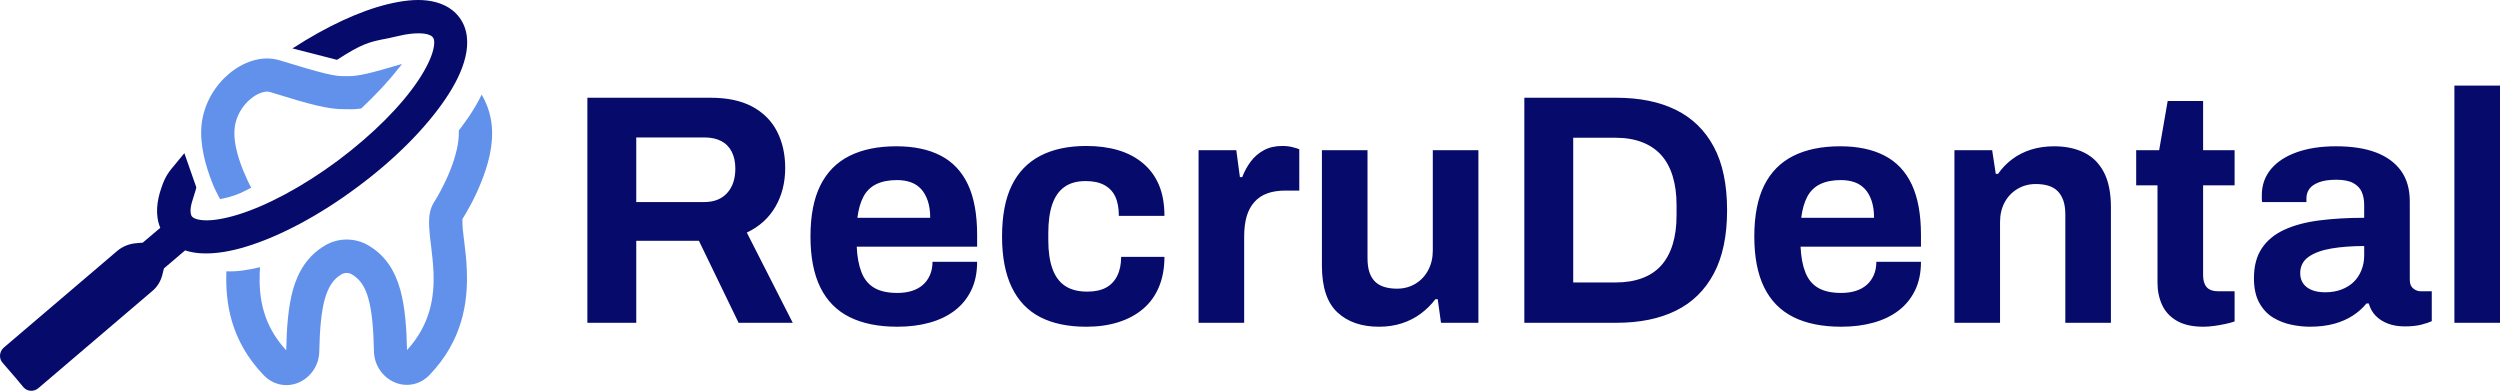 <?xml version="1.0" encoding="utf-8"?>
<svg xmlns="http://www.w3.org/2000/svg" id="Ebene_2" viewBox="0 0 1000 156.317">
  <g id="Components">
    <g id="_727a286b-2eb6-4567-8683-a5c2a0962969_1">
      <path d="M1000,34.24h-18.24v94.878h18.24V34.24ZM924.677,115.996c-1.489-.612-2.625-1.486-3.412-2.625-.787-1.137-1.182-2.493-1.182-4.069,0-2.799,1.116-4.986,3.348-6.56,2.23-1.576,5.269-2.691,9.119-3.347,3.849-.655,8.222-.983,13.123-.983v3.805c0,2.099-.373,4.067-1.116,5.905-.743,1.838-1.772,3.391-3.083,4.658-1.312,1.27-2.933,2.276-4.856,3.018-1.925.745-4.114,1.115-6.562,1.115-2.099,0-3.893-.304-5.38-.917M933.666,129.511c2.841-.787,5.335-1.88,7.479-3.28,2.143-1.399,3.958-3.018,5.447-4.856h.917c.525,1.925,1.444,3.565,2.756,4.922,1.312,1.356,2.953,2.407,4.922,3.149,1.968.743,4.22,1.116,6.758,1.116,2.625,0,4.854-.243,6.692-.723,1.838-.481,3.192-.938,4.069-1.377v-11.943h-4.331c-1.138,0-2.165-.37-3.084-1.115-.919-.742-1.378-1.903-1.378-3.478v-31.364c0-4.898-1.16-8.966-3.478-12.203-2.319-3.236-5.643-5.686-9.972-7.349-4.331-1.661-9.691-2.493-16.076-2.493-5.95,0-11.154.787-15.617,2.361-4.461,1.576-7.918,3.829-10.366,6.758-2.45,2.933-3.675,6.41-3.675,10.433v1.51c0,.394.044.809.132,1.246h17.716v-1.576c0-1.312.37-2.514,1.115-3.608.742-1.093,2.012-1.99,3.805-2.691,1.792-.699,4.135-1.05,7.021-1.05s5.138.439,6.758,1.312c1.618.876,2.756,2.057,3.412,3.543.657,1.489.985,3.238.985,5.249v5.118c-6.562,0-12.554.351-17.978,1.05-5.426.701-10.085,1.947-13.977,3.74-3.893,1.794-6.889,4.265-8.989,7.413-2.099,3.15-3.149,7.132-3.149,11.943,0,4.025.721,7.328,2.165,9.908,1.443,2.581,3.301,4.549,5.577,5.905,2.274,1.358,4.701,2.296,7.283,2.821,2.579.525,5.007.787,7.283.787,3.674,0,6.932-.394,9.776-1.181M885.703,130.364c1.574-.219,3.061-.481,4.462-.787,1.397-.307,2.625-.634,3.674-.985v-12.073h-6.43c-2.187,0-3.763-.544-4.724-1.64-.964-1.093-1.444-2.691-1.444-4.79v-35.956h12.598v-14.041h-12.598v-19.684h-14.171l-3.412,19.684h-9.187v14.041h8.53v38.974c0,3.238.612,6.19,1.838,8.859,1.223,2.669,3.192,4.79,5.905,6.364,2.711,1.574,6.253,2.361,10.629,2.361,1.312,0,2.756-.11,4.331-.328M800.013,129.118v-40.287c0-2.973.612-5.598,1.838-7.874,1.223-2.274,2.929-4.067,5.118-5.38,2.186-1.312,4.635-1.969,7.349-1.969,1.836,0,3.497.219,4.986.657,1.486.439,2.733,1.16,3.74,2.165,1.005,1.007,1.772,2.276,2.297,3.805.525,1.532.787,3.391.787,5.577v43.305h18.241v-46.192c0-5.775-.942-10.454-2.822-14.041-1.881-3.587-4.527-6.211-7.939-7.874-3.412-1.661-7.394-2.493-11.943-2.493-3.325,0-6.386.439-9.185,1.312-2.802.875-5.315,2.145-7.545,3.805-2.231,1.662-4.135,3.631-5.709,5.905h-.919l-1.444-9.448h-15.09v69.026h18.24ZM722.917,78.661c1.181-2.231,2.887-3.892,5.118-4.987,2.231-1.093,5.007-1.64,8.334-1.64,2.01,0,3.826.285,5.446.853,1.618.571,2.995,1.466,4.133,2.691,1.137,1.226,2.034,2.8,2.691,4.724.655,1.925.985,4.199.985,6.824h-29.133c.436-3.412,1.247-6.233,2.427-8.464M749.425,129.052c3.892-1.093,7.238-2.711,10.04-4.856,2.799-2.142,4.986-4.832,6.56-8.07,1.576-3.235,2.363-7.04,2.363-11.416h-17.848c0,2.013-.35,3.805-1.049,5.38-.701,1.576-1.663,2.888-2.887,3.937-1.227,1.05-2.691,1.838-4.396,2.363-1.706.524-3.609.787-5.709.787-3.851,0-6.935-.677-9.251-2.034-2.319-1.356-4.025-3.432-5.118-6.234-1.096-2.799-1.729-6.211-1.903-10.236h48.161v-4.724c0-8.223-1.226-14.938-3.675-20.143-2.449-5.204-6.08-9.055-10.891-11.548-4.813-2.493-10.718-3.74-17.716-3.74-7.437,0-13.713,1.292-18.831,3.871-5.118,2.581-8.989,6.518-11.614,11.81-2.625,5.295-3.937,12.095-3.937,20.407,0,8.224,1.312,15.005,3.937,20.34,2.625,5.337,6.516,9.296,11.68,11.876,5.16,2.579,11.548,3.871,19.159,3.871,4.724,0,9.033-.547,12.926-1.64M629.286,55.106h17.061c3.937,0,7.434.59,10.498,1.772,3.062,1.181,5.598,2.887,7.611,5.118,2.012,2.23,3.543,5.031,4.594,8.398,1.049,3.369,1.574,7.283,1.574,11.745v3.936c0,4.462-.525,8.379-1.574,11.745-1.05,3.369-2.582,6.168-4.594,8.398-2.013,2.231-4.549,3.917-7.611,5.053-3.064,1.137-6.56,1.706-10.498,1.706h-17.061v-57.871ZM646.476,129.118c9.361,0,17.323-1.618,23.884-4.856,6.56-3.235,11.614-8.179,15.156-14.828,3.543-6.648,5.315-15.091,5.315-25.327,0-10.322-1.772-18.786-5.315-25.393-3.542-6.604-8.595-11.525-15.156-14.762-6.562-3.236-14.524-4.856-23.884-4.856h-36.743v90.022h36.743ZM560.785,129.315c2.799-.919,5.315-2.209,7.546-3.871,2.231-1.662,4.177-3.587,5.839-5.775h.919l1.312,9.448h14.96V60.092h-18.24v40.155c0,2.888-.613,5.492-1.838,7.808-1.226,2.319-2.932,4.133-5.118,5.446-2.189,1.312-4.638,1.969-7.349,1.969-1.838,0-3.5-.218-4.986-.657-1.489-.436-2.736-1.135-3.741-2.099-1.007-.961-1.77-2.208-2.296-3.74-.525-1.529-.787-3.432-.787-5.709v-43.173h-18.241v46.192c0,8.575,2.054,14.786,6.168,18.635,4.111,3.851,9.665,5.773,16.666,5.773,3.324,0,6.385-.459,9.185-1.377M497.667,129.118v-34.512c0-3.062.328-5.729.983-8.006.657-2.274,1.684-4.199,3.084-5.773,1.399-1.576,3.127-2.733,5.184-3.478,2.054-.742,4.439-1.116,7.151-1.116h5.643v-16.534c-.613-.262-1.532-.546-2.755-.853-1.226-.306-2.582-.459-4.069-.459-2.8,0-5.249.571-7.349,1.706-2.099,1.138-3.851,2.647-5.248,4.527-1.401,1.883-2.538,3.96-3.412,6.234h-.919l-1.444-10.761h-15.091v69.026h18.241ZM447.407,128.856c3.849-1.225,7.152-3.018,9.908-5.381,2.756-2.361,4.856-5.292,6.298-8.792,1.444-3.498,2.165-7.481,2.165-11.941h-17.321c0,2.974-.525,5.511-1.576,7.611-1.049,2.099-2.559,3.674-4.527,4.724-1.968,1.049-4.442,1.574-7.415,1.574-3.674,0-6.649-.765-8.923-2.297-2.276-1.529-3.959-3.826-5.052-6.888-1.096-3.062-1.64-6.825-1.64-11.286v-3.018c0-4.549.524-8.354,1.574-11.416,1.05-3.062,2.667-5.381,4.856-6.955,2.186-1.576,5.029-2.363,8.53-2.363,2.973,0,5.446.525,7.413,1.576,1.969,1.049,3.432,2.581,4.396,4.593.961,2.013,1.444,4.593,1.444,7.742h18.24c0-4.724-.721-8.813-2.165-12.271-1.443-3.454-3.566-6.364-6.364-8.726-2.8-2.363-6.102-4.111-9.908-5.249-3.805-1.135-8.07-1.706-12.794-1.706-7.263,0-13.407,1.312-18.438,3.937-5.031,2.625-8.837,6.584-11.416,11.876-2.582,5.295-3.871,12.095-3.871,20.407,0,8.136,1.289,14.894,3.871,20.274,2.579,5.381,6.364,9.362,11.351,11.941,4.987,2.579,11.154,3.871,18.503,3.871,4.724,0,9.01-.613,12.86-1.836M345.377,78.661c1.181-2.231,2.887-3.892,5.118-4.987,2.231-1.093,5.008-1.64,8.334-1.64,2.012,0,3.826.285,5.446.853,1.618.571,2.996,1.466,4.133,2.691,1.137,1.226,2.035,2.8,2.691,4.724.657,1.925.985,4.199.985,6.824h-29.132c.436-3.412,1.246-6.233,2.427-8.464M371.885,129.052c3.892-1.093,7.238-2.711,10.04-4.856,2.799-2.142,4.986-4.832,6.562-8.07,1.574-3.235,2.361-7.04,2.361-11.416h-17.846c0,2.013-.351,3.805-1.05,5.38-.701,1.576-1.662,2.888-2.887,3.937-1.226,1.05-2.691,1.838-4.396,2.363-1.706.524-3.608.787-5.707.787-3.851,0-6.935-.677-9.252-2.034-2.319-1.356-4.025-3.432-5.118-6.234-1.094-2.799-1.728-6.211-1.902-10.236h48.16v-4.724c0-8.223-1.226-14.938-3.674-20.143-2.451-5.204-6.082-9.055-10.892-11.548-4.812-2.493-10.717-3.74-17.716-3.74-7.437,0-13.713,1.292-18.831,3.871-5.118,2.581-8.989,6.518-11.614,11.81-2.623,5.295-3.936,12.095-3.936,20.407,0,8.224,1.312,15.005,3.936,20.34,2.625,5.337,6.517,9.296,11.68,11.876,5.162,2.579,11.548,3.871,19.16,3.871,4.724,0,9.031-.547,12.925-1.64M254.502,54.974h27.165c2.71,0,4.986.481,6.824,1.444,1.836.963,3.235,2.385,4.199,4.265.961,1.881,1.444,4.133,1.444,6.758,0,4.113-1.096,7.371-3.282,9.776-2.187,2.407-5.249,3.609-9.185,3.609h-27.165v-25.852ZM254.502,129.118v-32.806h25.065l15.877,32.806h21.653l-18.372-36.088c4.986-2.361,8.792-5.794,11.416-10.301,2.625-4.505,3.937-9.688,3.937-15.551,0-5.511-1.094-10.386-3.28-14.631-2.189-4.243-5.492-7.546-9.908-9.908-4.418-2.363-9.953-3.543-16.6-3.543h-49.342v90.022h19.552Z" style="fill:#050a6b;"/>
      <path d="M139.664,30.448c3.306,0,7.487-.777,21.099-4.861-.487.777-1.07,1.458-1.751,2.235-3.693,4.765-8.653,10.015-14.487,15.558-1.847.292-3.5.388-5.153.292h-1.555c-6.32.096-13.418-1.751-29.947-6.905-1.263-.388-4.279,0-7.681,2.821-3.209,2.722-5.835,6.903-6.32,11.57-.583,4.861.972,10.987,3.402,17.015,1.071,2.529,2.139,4.959,3.209,6.903-4.277,2.237-6.611,3.404-12.445,4.569-.195-.388-.39-.777-.584-1.07-.875-1.75-1.652-3.11-2.527-5.444-2.626-6.611-5.153-15.266-4.279-23.433.972-8.458,5.446-15.556,10.988-20.223,5.347-4.473,12.93-7.585,20.223-5.348,17.405,5.348,22.072,6.418,25.766,6.32h2.042Z" style="fill:#6191eb;"/>
      <path d="M183.515,52.228c1.458-1.944,2.819-3.792,4.084-5.64,1.944-2.917,3.694-5.834,5.056-8.75,2.042,3.501,3.5,7.487,3.986,11.862.972,8.168-1.556,16.822-4.279,23.433-2.625,6.611-5.834,11.959-7.39,14.487v.876c0,1.068,0,2.527.292,4.472.097.972.195,2.042.39,3.306.39,3.402.972,7.681,1.07,12.055.485,12.251-1.555,27.712-14.876,41.616-4.181,4.376-10.015,4.959-14.585,2.722-4.375-2.139-7.583-6.708-7.681-12.154-.195-9.043-.777-15.946-2.235-21.099-1.362-4.959-3.501-7.875-6.71-9.723-1.167-.68-2.722-.68-3.986,0-3.209,1.847-5.251,4.861-6.708,9.82-1.459,5.251-2.042,12.057-2.237,21.099-.097,5.446-3.306,10.015-7.681,12.154-4.571,2.237-10.404,1.652-14.585-2.722-13.32-13.905-15.362-29.169-14.875-41.518,4.082.195,8.653-.485,13.417-1.652,0,.68,0,1.362-.097,2.042-.39,10.015,1.167,21.002,10.599,31.211.193-9.043.777-17.308,2.722-24.308,2.041-7.195,5.834-13.514,12.737-17.598,5.348-3.209,12.153-3.209,17.501,0,6.903,4.084,10.599,10.306,12.641,17.598,1.944,7.001,2.527,15.266,2.721,24.211,9.336-10.21,10.988-21.197,10.599-31.211-.195-3.792-.583-7.195-.972-10.404-.195-1.36-.291-2.722-.485-3.986-.195-2.138-.39-4.375-.292-6.514,0-2.042.487-4.667,1.944-7.001,1.264-1.944,4.084-6.806,6.418-12.639,2.235-5.543,3.694-11.279,3.5-15.946v-.097Z" style="fill:#6191eb;"/>
      <path d="M117.107,19.364h0c-1.847,1.264,1.847-1.362,0,0" style="fill:#084794;"/>
      <path d="M153.374,15.669c-5.543,1.167-8.556,1.75-18.57,8.265l-17.794-4.571c13.516-8.75,26.835-14.973,38.115-17.696,5.639-1.362,10.987-2.042,15.751-1.458,4.764.583,9.627,2.43,12.836,6.708,3.597,4.764,3.693,10.695,2.43,15.946-1.264,5.347-4.084,10.987-7.973,16.723-7.681,11.377-20.03,24.016-35.295,35.295-15.266,11.375-30.822,19.543-43.948,23.627-6.514,2.042-12.833,3.11-18.278,2.819-2.237-.097-4.473-.485-6.611-1.167l-8.46,7.195-.68,2.722c-.681,2.527-2.042,4.764-4.084,6.418l-45.505,38.795c-1.75,1.458-4.277,1.36-5.834-.292l-3.5-4.181-4.959-5.736c-1.556-1.75-1.264-4.473.485-6.028l45.407-38.697c1.944-1.652,4.472-2.722,7.001-3.014l3.209-.292,6.999-5.931c-2.138-5.056-1.36-10.792.39-15.848,1.652-4.959,3.014-6.514,6.028-10.112.875-1.068,1.944-2.333,3.209-3.889l4.764,13.613v.193c-.097.39-.388,1.654-1.362,4.571-1.555,4.569-.777,6.416-.39,6.903.292.388,1.363,1.36,4.765,1.555,3.306.195,7.875-.485,13.612-2.235,11.377-3.501,25.67-10.987,39.962-21.586,14.293-10.695,25.571-22.169,32.184-32.086,3.305-4.957,5.251-9.139,6.028-12.347.777-3.306.193-4.569-.195-4.959-.292-.39-1.167-1.167-3.694-1.459-2.626-.291-6.32,0-10.987,1.167-1.944.485-3.501.777-4.959,1.07h-.097Z" style="fill:#050a6b;"/>
    </g>
  </g>
</svg>